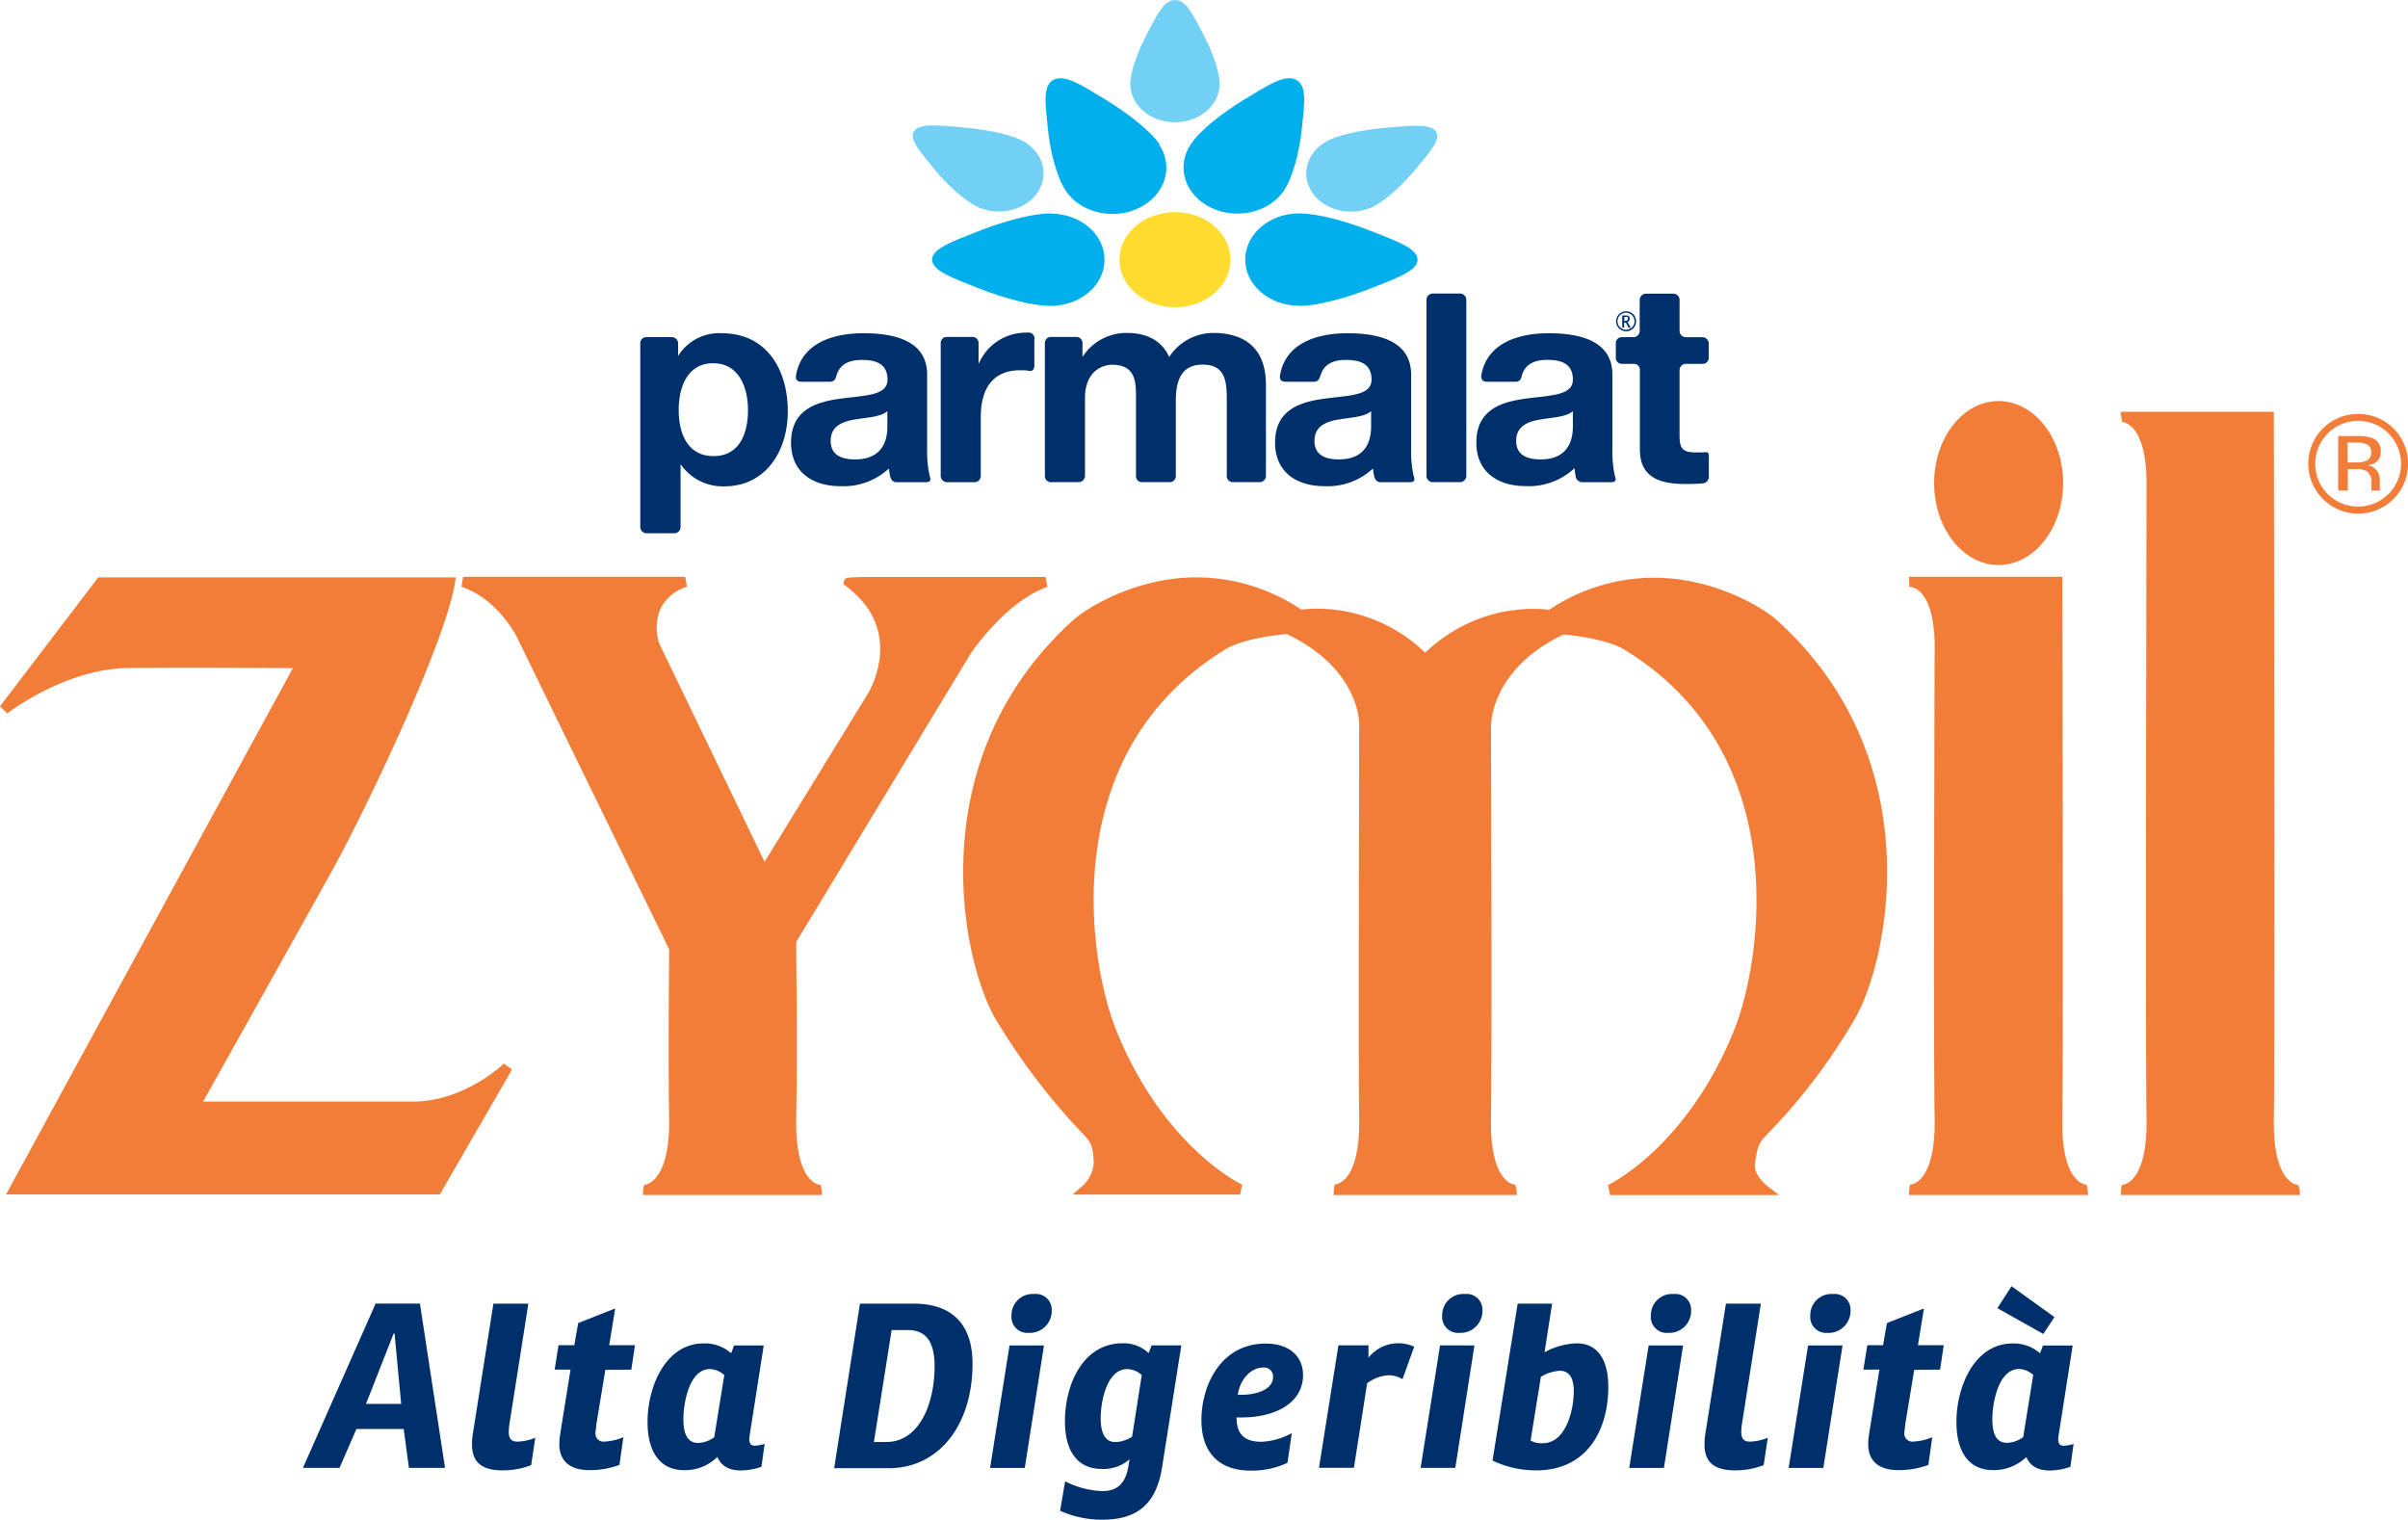 <svg xmlns="http://www.w3.org/2000/svg" viewBox="0 0 400.42 252.7"><defs><style>.cls-1{fill:#f27d39}.cls-2,.cls-3{fill:#00306b}.cls-3{fill-rule:evenodd}.cls-4{fill:#ffdc2e}.cls-5{fill:#72d0f4}.cls-6{fill:#00afec}</style></defs><title>Risorsa 1</title><g id="Livello_2" data-name="Livello 2"><g id="Fronte"><g id="Zymil_3" data-name="Zymil 3"><path class="cls-1" d="M398 71.23a8.35 8.35 0 0 0-11.73 0 8.3 8.3 0 1 0 11.73 0zm-.83 10.91a7.15 7.15 0 0 1-10.11 0 7 7 0 0 1-2.06-5.07 7.13 7.13 0 1 1 12.18 5.07z"/><path class="cls-1" d="M395.73 81v-1.33a2.48 2.48 0 0 0-.49-1.41 2.22 2.22 0 0 0-1.56-.89 3.38 3.38 0 0 0 1.32-.44 2 2 0 0 0 .89-1.79 2.26 2.26 0 0 0-1.41-2.3 7 7 0 0 0-2.48-.34h-3.19v9.07h1.61V78h1.27a3.9 3.9 0 0 1 1.79.29 2.22 2.22 0 0 1 .86 2.08V81.57h1.51l-.06-.11a1.51 1.51 0 0 1-.06-.46zm-2.38-4.31a4.52 4.52 0 0 1-1.53.2h-1.45v-3.3h1.38a4.17 4.17 0 0 1 1.94.34 1.38 1.38 0 0 1 .61 1.33 1.4 1.4 0 0 1-.95 1.42zM136.53 197.68l-.06-.65c-.44 0-4.26-.56-4.07-11.11.19-10.37 0-27.08 0-29.29l29-47.94c.06-.09 5.76-8.63 12.76-11.1l-.29-1.66h-24.21c-9.07 0-9.07 0-9.26.6l-.19.58.49.37c8.78 6.6 5.08 15.21 3.75 17.65l-17.31 28.17-17.52-36.3a8.45 8.45 0 0 1 .21-5.8 7.27 7.27 0 0 1 4.4-3.63l-.29-1.66H77l-.26 1.67c5.94 1.91 9.14 8.22 9.17 8.27l25.36 52c0 2-.19 17.61 0 28S107.59 197 107.16 197l-.05.7v-.7.34L107 197l-.09 1.71h29.8l-.16-1.7zM332.34 93.95c5.91 0 10.73-6.11 10.73-13.63s-4.82-13.63-10.73-13.63-10.72 6.11-10.72 13.63 4.81 13.63 10.72 13.63zM347 197.68V197c-.44 0-4.27-.56-4.07-11.11.21-11.07 0-88.34 0-89.12v-.86h-25.51l.09 1.71h.19c.53 0 4.25.7 4 11.12 0 .66-.21 66.07 0 77.13.2 10.55-3.63 11.08-4.07 11.11l-.05.7V197v.34l-.05-.34-.09 1.71h29.79l-.16-1.7zM382.24 197.68l-.06-.65c-.44 0-4.26-.56-4.07-11.11.2-11.06 0-115.53 0-116.59v-.86h-25.49l.25 1.71c.44 0 4.26.55 4.07 11.12 0 .94-.2 93.54 0 104.6.19 10.55-3.63 11.09-4.07 11.11l-.06.7V197v.34l-.05-.34-.09 1.71h29.8l-.16-1.7z"/><path class="cls-1" d="M295.4 103.06c-2-1.82-10.14-7-20.42-7a31.51 31.51 0 0 0-17.38 5.33 23.57 23.57 0 0 0-2.7-.15 25.91 25.91 0 0 0-17.9 7.3 25.93 25.93 0 0 0-17.91-7.33 23.51 23.51 0 0 0-2.7.15A31.49 31.49 0 0 0 199 96c-10.28 0-18.39 5.21-20.42 7-25.85 23.26-18.63 56.79-13.07 66.37a108 108 0 0 0 14.58 19.19c1.25 1.3 1.65 1.85 1.78 4.75a5.51 5.51 0 0 1-1.81 3.82l-1.7 1.5h27.84l.36-1.64c-.13-.06-13.15-6.23-21-25.82-4.35-10.82-10.35-45.66 18.16-63.17 2.85-1.75 8-2.33 9.91-2.55h.38c12.28 5.88 12.07 15 12 15.4 0 9.2-.15 55.56 0 65 .2 10.55-3.63 11.08-4.07 11.11l-.05.7V197v.34l-.05-.34-.09 1.71h30.5l-.16-1.7v.68L252 197c-.44 0-4.27-.56-4.07-11.11.14-8 .08-44.16 0-65 0-.1-.29-9.45 12-15.36h.39c1.93.22 7.05.8 9.9 2.55 28.52 17.52 22.51 52.35 18.16 63.17-7.85 19.54-20.89 25.76-21 25.82l.36 1.64h28.09l-2-1.54s-2.26-1.8-2-3.61c.39-2.84.59-3.52 2-4.91a98.37 98.37 0 0 0 14.6-19.22c5.57-9.58 12.81-43.11-13.03-66.37zM68.63 183.17H33.77c3.27-5.83 16.83-30.09 21.14-37.83 6.42-11.57 19.17-38.72 20.73-48.34l.16-1H16.34L0 117.44l1.21 1.19c.09-.07 9.54-7.39 20-7.55 9-.12 23 0 27.5 0L1 198.61h72.14l12-20.77-1.34-1c-.03.03-6.52 6.33-15.17 6.33z"/><path class="cls-2" d="M50.38 244.07l12.08-27.31h7.37L74 244.07h-6l-.87-6.46h-7.86l-2.81 6.46zm10.48-10.63h5.85l-1.1-11.7h-.15zM82.05 216.77h5.81l-3.11 19.79a10.23 10.23 0 0 0-.15 1.52c0 .91.27 1.63 1.41 1.63a8.05 8.05 0 0 0 3-.65l-.68 4.56a13 13 0 0 1-4.75.87c-3.84 0-5.09-1.67-5.09-4.33a10.49 10.49 0 0 1 .15-1.82zM100.66 227.78L99.14 237c0 .42-.11.8-.11 1.18a1.33 1.33 0 0 0 1.52 1.52 9.19 9.19 0 0 0 3.11-.72l-.65 4.6a13.89 13.89 0 0 1-5 .87c-3.61 0-5-1.86-5-4.29a11.5 11.5 0 0 1 .15-1.75l1.71-10.67h-2.64l.65-4.06h2.62l.65-3.68 6.15-2.43-1 6.11h4.29l-.61 4.06zM107.68 236.44c0-5.89 3-13.06 9.34-13.06a6.65 6.65 0 0 1 4.56 1.63l.49-1.29H127l-2.35 15c-.15 1 0 1.67.87 1.67a7.27 7.27 0 0 0 1.63-.3l-.53 3.8a10.32 10.32 0 0 1-3.46.61c-2.13 0-3.3-.91-3.87-2.24a7.73 7.73 0 0 1-5.55 2.2c-3.74-.01-6.06-2.7-6.06-8.02zm8.39 3.49a4.71 4.71 0 0 0 2.7-.95l1.67-10.33a3.72 3.72 0 0 0-2.39-1c-3.46 0-4.41 5.7-4.41 8.32s.77 3.96 2.44 3.96zM143 216.77h9c5.58 0 9.72 2.73 9.72 10 0 10.26-5.66 17.36-13.9 17.36h-9.11zm2.32 23h2.09c5.36 0 8-6.19 8-12.61 0-4.37-1.67-6-4.48-6h-2.66zM173.6 223.72l-3.19 20.36h-5.77l3.23-20.36zm-1.6-8.55a2.61 2.61 0 0 1 2.89 2.7 3.65 3.65 0 0 1-3.84 3.76 2.64 2.64 0 0 1-2.85-2.89 3.51 3.51 0 0 1 3.8-3.57zM191 225l.5-1.29h4.94l-3.19 20.21c-.84 5.32-3.34 8.77-9.87 8.77a16.94 16.94 0 0 1-7.1-1.48l.84-4.9a14.66 14.66 0 0 0 6.19 1.63c2.35 0 3.84-1.14 4.33-4.14l.19-1.14a6.62 6.62 0 0 1-4.63 1.59c-3.76 0-6.11-2.58-6.11-7.94 0-6.11 3-12.95 9.57-12.95A6 6 0 0 1 191 225zm-5.51 14.78a5.12 5.12 0 0 0 2.77-.91l1.6-10.22a3.72 3.72 0 0 0-2.39-1c-3.49 0-4.44 5.55-4.44 8.17s.83 3.96 2.42 3.96zM206.68 235.68a10.21 10.21 0 0 1-1.06 0c0 2.89 1.41 4.06 4.14 4.06a11.47 11.47 0 0 0 5.05-1.44l-.72 4.94a13.91 13.91 0 0 1-6.11 1.29c-5.92 0-8.2-3.72-8.2-8.36 0-5.93 3.3-12.76 10.67-12.76 4.06 0 6.23 2.2 6.23 5.24-.02 4.94-5.11 7.03-10 7.03zm-.84-3.76a4.48 4.48 0 0 0 .72 0c2.28 0 5.13-.84 5.13-2.92a1.49 1.49 0 0 0-1.69-1.6c-2.07 0-3.9 2.16-4.16 4.52zM235.16 223.94l-1.94 5.39a4.59 4.59 0 0 0-2.39-.65 6.56 6.56 0 0 0-3.49 1.33l-2.2 14.05h-5.81l3.23-20.36h5v2.05a6.34 6.34 0 0 1 7.6-1.82zM245.18 223.72L242 244.07h-5.77l3.23-20.36zm-1.56-8.55a2.61 2.61 0 0 1 2.89 2.7 3.65 3.65 0 0 1-3.84 3.76 2.64 2.64 0 0 1-2.85-2.89 3.51 3.51 0 0 1 3.8-3.57zM256.84 224.85a12.11 12.11 0 0 1 5.32-1.48c3.61 0 5.28 2.85 5.28 7.22 0 7.14-3.46 13.9-12 13.9a16.66 16.66 0 0 1-7.25-1.63l4.18-26.09h5.73zm4.86 6.46c0-2.39-.91-3.38-2.32-3.38a7 7 0 0 0-3.15 1l-1.71 10.6a3.63 3.63 0 0 0 2 .45c3.77.02 5.18-5.29 5.18-8.67zM279.88 223.72l-3.19 20.36h-5.77l3.23-20.36zm-1.56-8.55a2.61 2.61 0 0 1 2.89 2.7 3.65 3.65 0 0 1-3.84 3.76 2.64 2.64 0 0 1-2.85-2.89 3.51 3.51 0 0 1 3.81-3.57zM287 216.77h5.81l-3.11 19.79a10.23 10.23 0 0 0-.15 1.52c0 .91.27 1.63 1.41 1.63a8.05 8.05 0 0 0 3-.65l-.68 4.56a13 13 0 0 1-4.75.87c-3.84 0-5.09-1.67-5.09-4.33a10.49 10.49 0 0 1 .15-1.82zM306.39 223.72l-3.19 20.36h-5.77l3.23-20.36zm-1.56-8.55a2.61 2.61 0 0 1 2.89 2.7 3.65 3.65 0 0 1-3.84 3.76 2.64 2.64 0 0 1-2.85-2.89 3.51 3.51 0 0 1 3.8-3.57zM318.31 227.78l-1.52 9.22c0 .42-.11.8-.11 1.18a1.33 1.33 0 0 0 1.52 1.52 9.19 9.19 0 0 0 3.11-.72l-.65 4.6a13.88 13.88 0 0 1-5 .87c-3.61 0-5-1.86-5-4.29a11.48 11.48 0 0 1 .15-1.75l1.71-10.67h-2.66l.65-4.06h2.62l.65-3.68 6.15-2.43-1 6.11h4.29l-.61 4.06zM331.41 244.45c-3.76 0-6.08-2.7-6.08-8 0-5.89 3-13.06 9.34-13.06a6.65 6.65 0 0 1 4.56 1.63l.49-1.29h4.94l-2.35 15c-.15 1 0 1.67.87 1.67a7.27 7.27 0 0 0 1.63-.3l-.53 3.8a10.32 10.32 0 0 1-3.46.61c-2.13 0-3.3-.91-3.87-2.24a7.73 7.73 0 0 1-5.54 2.18zm-.11-8.45c0 2.58.76 3.91 2.43 3.91a4.71 4.71 0 0 0 2.7-.95l1.67-10.33a3.72 3.72 0 0 0-2.39-1c-3.46.07-4.41 5.77-4.41 8.37zm10.33-17l-7.14-5.13-2.35 3.65 7.64 4.29z"/></g><g id="Parmalat_other" data-name="Parmalat other"><g id="_4_petals_normal_50" data-name="4 petals normal 50"><path class="cls-3" d="M270.08 54.46h-.32v-2h.65a.71.71 0 0 1 .36.07.53.53 0 0 1 .19.2.6.6 0 0 1 .04.27.61.61 0 0 1-.1.33.59.59 0 0 1-.3.25.78.78 0 0 1 .23.29l.34.63h-.36l-.28-.54-.06-.13c-.08-.13-.13-.2-.16-.2h-.24zm0-1.11h.22a.36.36 0 0 0 .31-.12.44.44 0 0 0 .09-.26.33.33 0 0 0 0-.16.29.29 0 0 0-.1-.12.43.43 0 0 0-.24 0h-.24zm.31 1.73a1.63 1.63 0 0 1-.81-.21 1.6 1.6 0 0 1-.61-.6 1.62 1.62 0 0 1-.23-.84 1.64 1.64 0 0 1 .22-.83 1.59 1.59 0 0 1 .61-.61 1.66 1.66 0 0 1 .83-.22 1.62 1.62 0 0 1 .83.22 1.59 1.59 0 0 1 .61.61 1.65 1.65 0 0 1 .22.83 1.58 1.58 0 0 1-.23.84 1.64 1.64 0 0 1-1.43.82zm0-.25a1.39 1.39 0 0 0 .69-.18 1.42 1.42 0 0 0 .53-.51 1.35 1.35 0 0 0 .19-.72 1.41 1.41 0 0 0-.19-.71 1.36 1.36 0 0 0-.52-.52 1.41 1.41 0 0 0-1.41 0 1.41 1.41 0 0 0-.51 1.94 1.4 1.4 0 0 0 .52.51 1.42 1.42 0 0 0 .7.2z"/><path class="cls-2" d="M106.47 87.59V57.13a1 1 0 0 1 1.07-1.07h4.15a1.05 1.05 0 0 1 1.07 1.07v2s.07 0 .08-.06a8 8 0 0 1 7.16-3.66c7.56 0 11 6.11 11 13 0 6.44-3.54 12.46-10.58 12.46a8.48 8.48 0 0 1-7.2-3.62h-.05v10.34a1.05 1.05 0 0 1-1.17 1.08h-4.47a1.05 1.05 0 0 1-1.06-1.08zm17.91-19.4c0-3.83-1.54-7.79-5.78-7.79s-5.74 3.88-5.74 7.79 1.49 7.65 5.79 7.65 5.73-3.73 5.73-7.65zM138 63.48h-4.68c-1.07 0-1-.73-.95-1.07.92-5.35 6.13-7 11.21-7 4.8 0 10.59 1.07 10.59 6.86v12.55a18.26 18.26 0 0 0 .42 4.29c.11.43.42 1.07-.66 1.07h-4.85c-.79 0-1-.71-1.08-1.07a7.82 7.82 0 0 1-.18-1.21c0-.06 0 0 0 0a11.09 11.09 0 0 1-8.07 2.94c-4.57 0-8.21-2.29-8.21-7.23 0-5.46 4.11-6.76 8.21-7.32s7.83-.47 7.83-3.17-2-3.27-4.29-3.27c-2.14 0-3.64.74-4.19 2.57-.1.31-.2 1.06-1.1 1.06zm9.55 4.94c0-.06 0 0-.05 0-1.14.94-3.43 1-5.45 1.35s-3.92 1.12-3.92 3.54 1.91 3.08 4.06 3.08c5.18 0 5.37-4.1 5.37-5.55zM218.48 63.48h-4.68c-1.06 0-1-.73-.95-1.07.91-5.35 6.12-7 11.21-7 4.81 0 10.59 1.07 10.59 6.86v12.55a18.53 18.53 0 0 0 .42 4.29c.12.43.42 1.07-.65 1.07h-4.85c-.79 0-1-.71-1.08-1.07a8.85 8.85 0 0 1-.18-1.21c0-.06 0 0 0 0a11.07 11.07 0 0 1-8.07 2.94c-4.57 0-8.21-2.29-8.21-7.23 0-5.46 4.1-6.76 8.21-7.32s7.83-.47 7.83-3.17-2-3.27-4.29-3.27c-2.14 0-3.64.74-4.19 2.57-.14.31-.25 1.06-1.11 1.06zm9.52 4.94c0-.06 0 0-.05 0-1.14.94-3.44 1-5.45 1.35s-3.92 1.12-3.92 3.54 1.91 3.08 4.05 3.08c5.18 0 5.37-4.1 5.37-5.55zM252 63.48h-4.68c-1.07 0-1-.73-1-1.07.92-5.35 6.13-7 11.21-7 4.81 0 10.59 1.07 10.59 6.86v12.55a18.49 18.49 0 0 0 .41 4.29c.12.43.42 1.07-.65 1.07h-4.85A1.14 1.14 0 0 1 262 79.1a8.64 8.64 0 0 1-.17-1.21c0-.06 0 0-.05 0a11.08 11.08 0 0 1-8.07 2.94c-4.57 0-8.21-2.29-8.21-7.23 0-5.46 4.1-6.76 8.21-7.32s7.84-.47 7.84-3.17-2-3.27-4.29-3.27c-2.14 0-3.64.74-4.19 2.57-.07.32-.16 1.07-1.07 1.07zm9.55 4.94c0-.06 0 0-.05 0-1.14.94-3.43 1-5.46 1.35s-3.92 1.12-3.92 3.54 1.92 3.08 4.06 3.08c5.18 0 5.37-4.1 5.37-5.55zM156.43 79.1v-22a1 1 0 0 1 1.07-1.07h4.15a1 1 0 0 1 1.07 1.07v3.35a.09.09 0 0 0 .07-.06 8.53 8.53 0 0 1 7.67-5.08h.36a1 1 0 0 1 1.18 1.2v4.22c0 1.08-.67 1-1.08.91s-.89-.07-1.3-.07c-4.85 0-6.53 3.5-6.53 7.74v9.79a1.05 1.05 0 0 1-1.09 1.08h-4.5a1.05 1.05 0 0 1-1.07-1.08zM173.75 79.1v-22a1 1 0 0 1 1.07-1.07h4.1a1 1 0 0 1 1.08 1.11v2.14a.1.1 0 0 0 .09-.06 8.69 8.69 0 0 1 7.33-3.86c3 0 5.74 1.12 7 4a8.75 8.75 0 0 1 7.28-4c5.12 0 8.81 2.38 8.81 8.63V79.1a1.05 1.05 0 0 1-1.07 1.07H205a1 1 0 0 1-1-1.07V66.51c0-3.22-.28-5.88-4.05-5.88s-4.43 3.08-4.43 6.11V79.1a1 1 0 0 1-1.07 1.07h-4.47a1 1 0 0 1-1.08-1.07V66.65c0-2.8.19-6-4-6-1.31 0-4.48.84-4.48 5.55v12.9a1.06 1.06 0 0 1-1.07 1.07h-4.47a1 1 0 0 1-1.13-1.07zM237.21 79.1V49.89a1.05 1.05 0 0 1 1.07-1.08h4.48a1.05 1.05 0 0 1 1.07 1.08V79.1a1.05 1.05 0 0 1-1.07 1.07h-4.48a1.05 1.05 0 0 1-1.07-1.07zM279.29 49.9V55a1.05 1.05 0 0 0 1.07 1.07h2.7a1.05 1.05 0 0 1 1.08 1.07v2.29a1 1 0 0 1-1.08 1.07h-2.7a1.05 1.05 0 0 0-1.07 1.07v10.86c0 2.24.56 2.8 2.8 2.8h1c1-.08 1.07-.14 1.07 1.07v3a1.1 1.1 0 0 1-1.07 1.08c-.9.08-1.88.1-2.8.1-4.06 0-7.6-.93-7.6-5.74V61.57a1 1 0 0 0-1.07-1.07h-1.86a1 1 0 0 1-1.07-1.07v-2.3a1 1 0 0 1 1.07-1.07h1.86a1.05 1.05 0 0 0 1.04-1.06v-5.1a1.06 1.06 0 0 1 1.08-1.07h4.47a1.05 1.05 0 0 1 1.08 1.07z"/></g><path class="cls-4" d="M204.62 43.18c0 4.37-4.14 7.91-9.23 7.91s-9.24-3.54-9.24-7.91 4.13-7.91 9.24-7.91 9.23 3.54 9.23 7.91"/><path class="cls-5" d="M199.93 5.36c-1.59-3-2.74-5.36-4.53-5.36s-3 2.41-4.54 5.36-2.91 6.44-2.91 8.6c0 3.52 3.33 6.37 7.43 6.37s7.43-2.85 7.43-6.37c0-2.16-1.31-5.65-2.9-8.6M159.69 21.13c-3.77-.3-6.79-.65-7.69.68s1 3.4 3.15 6.06 5.06 5.38 7.24 6.45c3.55 1.76 8.1.71 10.15-2.33s.83-6.94-2.72-8.69c-2.18-1.08-6.37-1.85-10.14-2.15M235.62 27.87c2.19-2.65 4.06-4.71 3.16-6s-3.92-1-7.7-.69-8 1.06-10.15 2.14c-3.55 1.76-4.77 5.65-2.72 8.7s6.6 4.08 10.15 2.33c2.18-1.08 5.05-3.8 7.24-6.45"/><path class="cls-6" d="M213.5 31.68c1.52-2.25 2.61-6.58 3-10.48s.91-7-1-7.95-4.79 1-8.53 3.26-7.51 5.23-8.97 7.49c-2.47 3.67-1 8.37 3.28 10.49s9.77.86 12.24-2.81M192.83 24c-1.52-2.25-5.35-5.22-9.08-7.49s-6.64-4.19-8.52-3.26-1.39 4-1 8 1.5 8.23 3 10.49c2.48 3.68 8 4.93 12.25 2.81s5.76-6.82 3.28-10.49M174.71 35.48c-3 0-8 1.36-12.11 3s-7.6 2.83-7.6 4.69 3.4 3.05 7.56 4.7 9.07 3 12.11 3c5 0 9-3.44 9-7.68s-4-7.68-9-7.68M216.06 50.87c3 0 8-1.36 12.11-3s7.55-2.83 7.55-4.69-3.39-3.05-7.55-4.7-9.07-3-12.11-3c-5 0-9 3.44-9 7.68s4 7.68 9 7.68"/></g></g></g></svg>